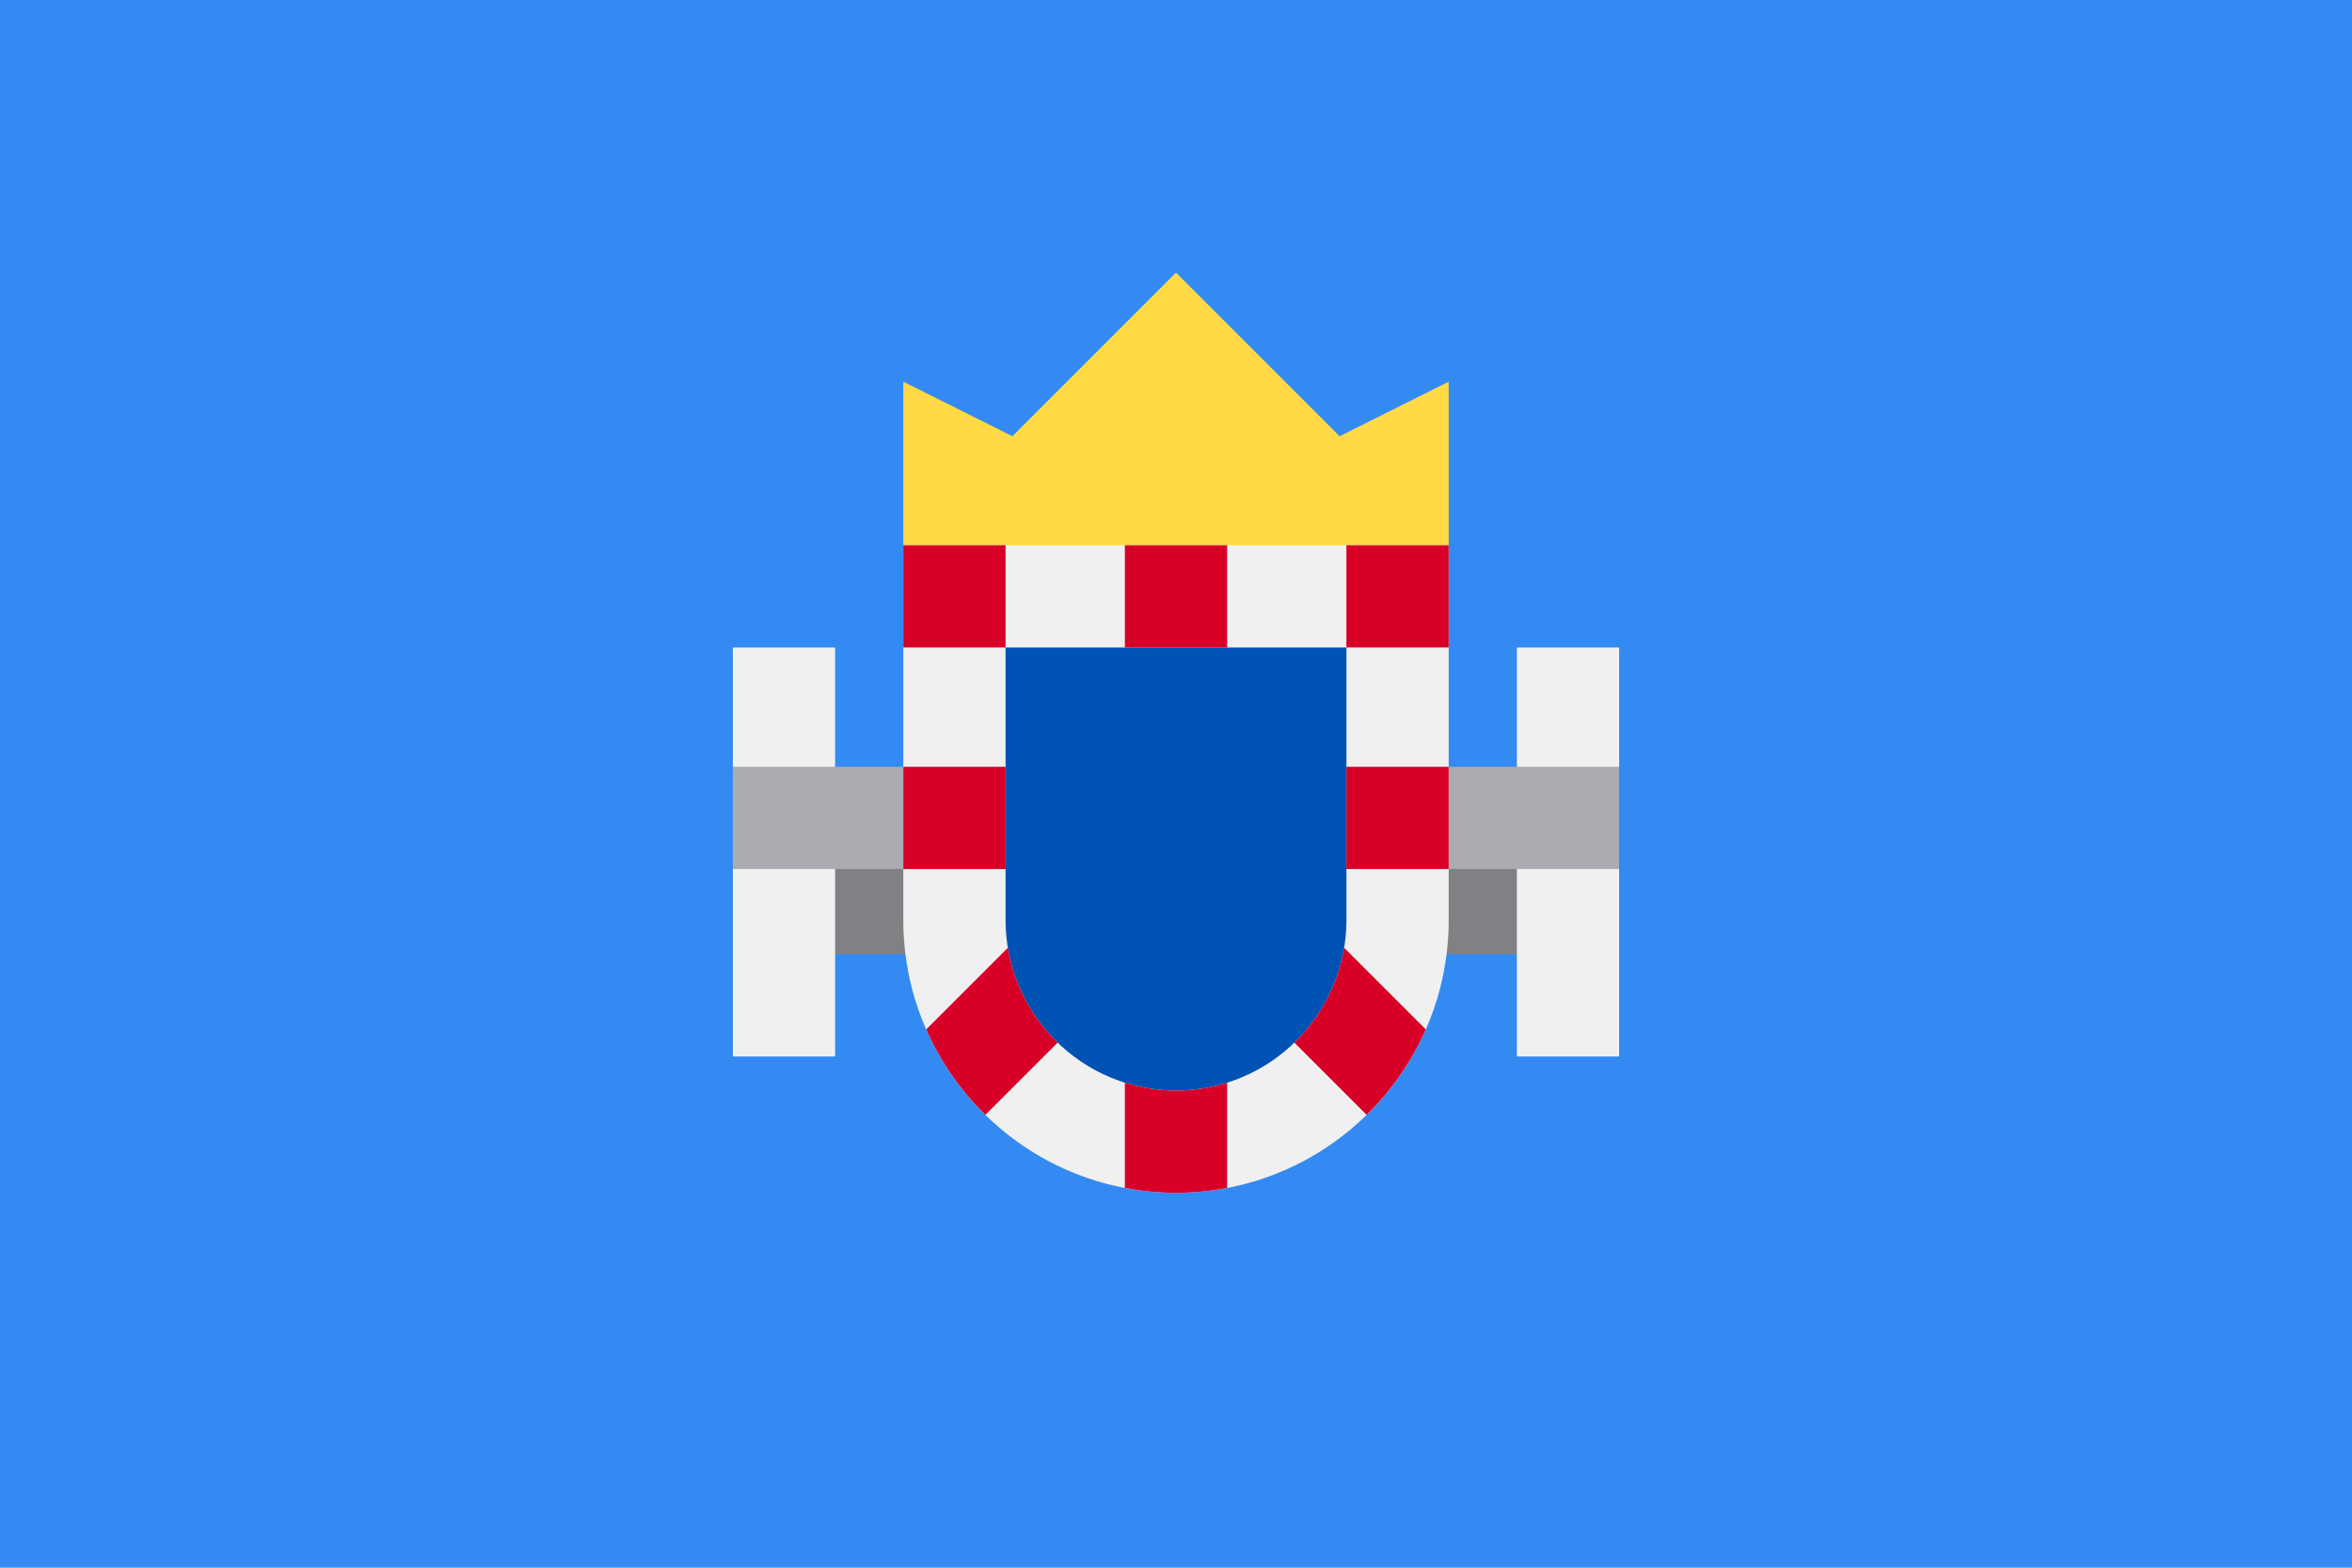 <?xml version="1.0" encoding="UTF-8" standalone="no"?>
<svg
   xmlns:dc="http://purl.org/dc/elements/1.1/"
   xmlns:cc="http://creativecommons.org/ns#"
   xmlns:rdf="http://www.w3.org/1999/02/22-rdf-syntax-ns#"
   xmlns:svg="http://www.w3.org/2000/svg"
   xmlns="http://www.w3.org/2000/svg"
   xmlns:sodipodi="http://sodipodi.sourceforge.net/DTD/sodipodi-0.dtd"
   xmlns:inkscape="http://www.inkscape.org/namespaces/inkscape"
   inkscape:version="1.0 (4035a4fb49, 2020-05-01)"
   height="341.337"
   width="512"
   sodipodi:docname="es-ml.svg"
   xml:space="preserve"
   viewBox="0 0 512 341.337"
   y="0px"
   x="0px"
   id="Capa_1"
   version="1.1"><defs
   id="defs4384" /><sodipodi:namedview
   inkscape:current-layer="Capa_1"
   inkscape:window-maximized="0"
   inkscape:window-y="0"
   inkscape:window-x="0"
   inkscape:cy="170.669"
   inkscape:cx="256"
   inkscape:zoom="1.6386719"
   showgrid="false"
   id="namedview4382"
   inkscape:window-height="1020"
   inkscape:window-width="1485"
   inkscape:pageshadow="2"
   inkscape:pageopacity="0"
   guidetolerance="10"
   gridtolerance="10"
   objecttolerance="10"
   borderopacity="1"
   bordercolor="#666666"
   pagecolor="#ffffff" />
<rect
   x="0"
   id="rect4315"
   height="341.337"
   width="512"
   style="fill:#338af3"
   y="0" />
<rect
   id="rect4317"
   height="22.261"
   width="178.087"
   style="fill:#818085"
   y="185.5"
   x="166.957" />
<polygon
   transform="translate(0,-85.331)"
   id="polygon4319"
   points="315.362,204.052 315.362,168.435 291.617,180.307 256,144.69 220.383,180.307 196.638,168.435 196.638,204.052 256,211.474 "
   style="fill:#ffda44" />
<g
   transform="translate(0,-85.331)"
   id="g4325">
	<polygon
   id="polygon4321"
   points="159.536,274.546 166.957,263.415 159.536,252.285 159.536,226.314 181.797,226.314 181.797,315.357 159.536,315.357 "
   style="fill:#f0f0f0" />
	<polygon
   id="polygon4323"
   points="330.203,226.314 352.464,226.314 352.464,252.284 345.043,263.601 352.464,274.548 352.464,315.357 330.203,315.357 "
   style="fill:#f0f0f0" />
</g>
<rect
   id="rect4327"
   height="22.261"
   width="192.924"
   style="fill:#acabb1"
   y="166.957"
   x="159.533" />
<path
   id="path4329"
   d="m 256,259.707 c -32.732,0 -59.362,-26.63 -59.362,-59.362 v -81.623 h 118.725 v 81.623 c -10e-4,32.732 -26.631,59.362 -59.363,59.362 z"
   style="fill:#f0f0f0" />
<path
   id="path4331"
   d="m 256,237.446 c -20.458,0 -37.101,-16.643 -37.101,-37.101 v -59.362 h 74.203 v 59.362 c -10e-4,20.458 -16.644,37.101 -37.102,37.101 z"
   style="fill:#0052b4" />
<g
   transform="translate(0,-85.331)"
   id="g4349">
	<rect
   id="rect4333"
   height="22.261"
   width="22.261"
   style="fill:#d80027"
   y="204.049"
   x="196.641" />
	<rect
   id="rect4335"
   height="22.261"
   width="22.261"
   style="fill:#d80027"
   y="204.049"
   x="293.098" />
	<rect
   id="rect4337"
   height="22.261"
   width="22.261"
   style="fill:#d80027"
   y="252.288"
   x="293.098" />
	<rect
   id="rect4339"
   height="22.261"
   width="22.261"
   style="fill:#d80027"
   y="252.288"
   x="196.641" />
	<rect
   id="rect4341"
   height="22.261"
   width="22.261"
   style="fill:#d80027"
   y="204.049"
   x="244.87" />
	<path
   id="path4343"
   d="m 256,322.777 c -3.877,0 -7.615,-0.6 -11.13,-1.709 v 22.908 c 3.608,0.688 7.325,1.062 11.13,1.062 3.805,0 7.522,-0.374 11.13,-1.062 v -22.908 c -3.515,1.109 -7.253,1.709 -11.13,1.709 z"
   style="fill:#d80027" />
	<path
   id="path4345"
   d="m 219.395,291.699 -17.766,17.766 c 3.081,7.013 7.474,13.319 12.876,18.606 l 15.733,-15.733 c -5.614,-5.426 -9.525,-12.6 -10.843,-20.639 z"
   style="fill:#d80027" />
	<path
   id="path4347"
   d="m 310.371,309.465 -17.766,-17.766 c -1.319,8.038 -5.229,15.212 -10.843,20.638 l 15.733,15.733 c 5.401,-5.286 9.795,-11.592 12.876,-18.605 z"
   style="fill:#d80027" />
</g>
<g
   transform="translate(0,-85.331)"
   id="g4351">
</g>
<g
   transform="translate(0,-85.331)"
   id="g4353">
</g>
<g
   transform="translate(0,-85.331)"
   id="g4355">
</g>
<g
   transform="translate(0,-85.331)"
   id="g4357">
</g>
<g
   transform="translate(0,-85.331)"
   id="g4359">
</g>
<g
   transform="translate(0,-85.331)"
   id="g4361">
</g>
<g
   transform="translate(0,-85.331)"
   id="g4363">
</g>
<g
   transform="translate(0,-85.331)"
   id="g4365">
</g>
<g
   transform="translate(0,-85.331)"
   id="g4367">
</g>
<g
   transform="translate(0,-85.331)"
   id="g4369">
</g>
<g
   transform="translate(0,-85.331)"
   id="g4371">
</g>
<g
   transform="translate(0,-85.331)"
   id="g4373">
</g>
<g
   transform="translate(0,-85.331)"
   id="g4375">
</g>
<g
   transform="translate(0,-85.331)"
   id="g4377">
</g>
<g
   transform="translate(0,-85.331)"
   id="g4379">
</g>
</svg>
